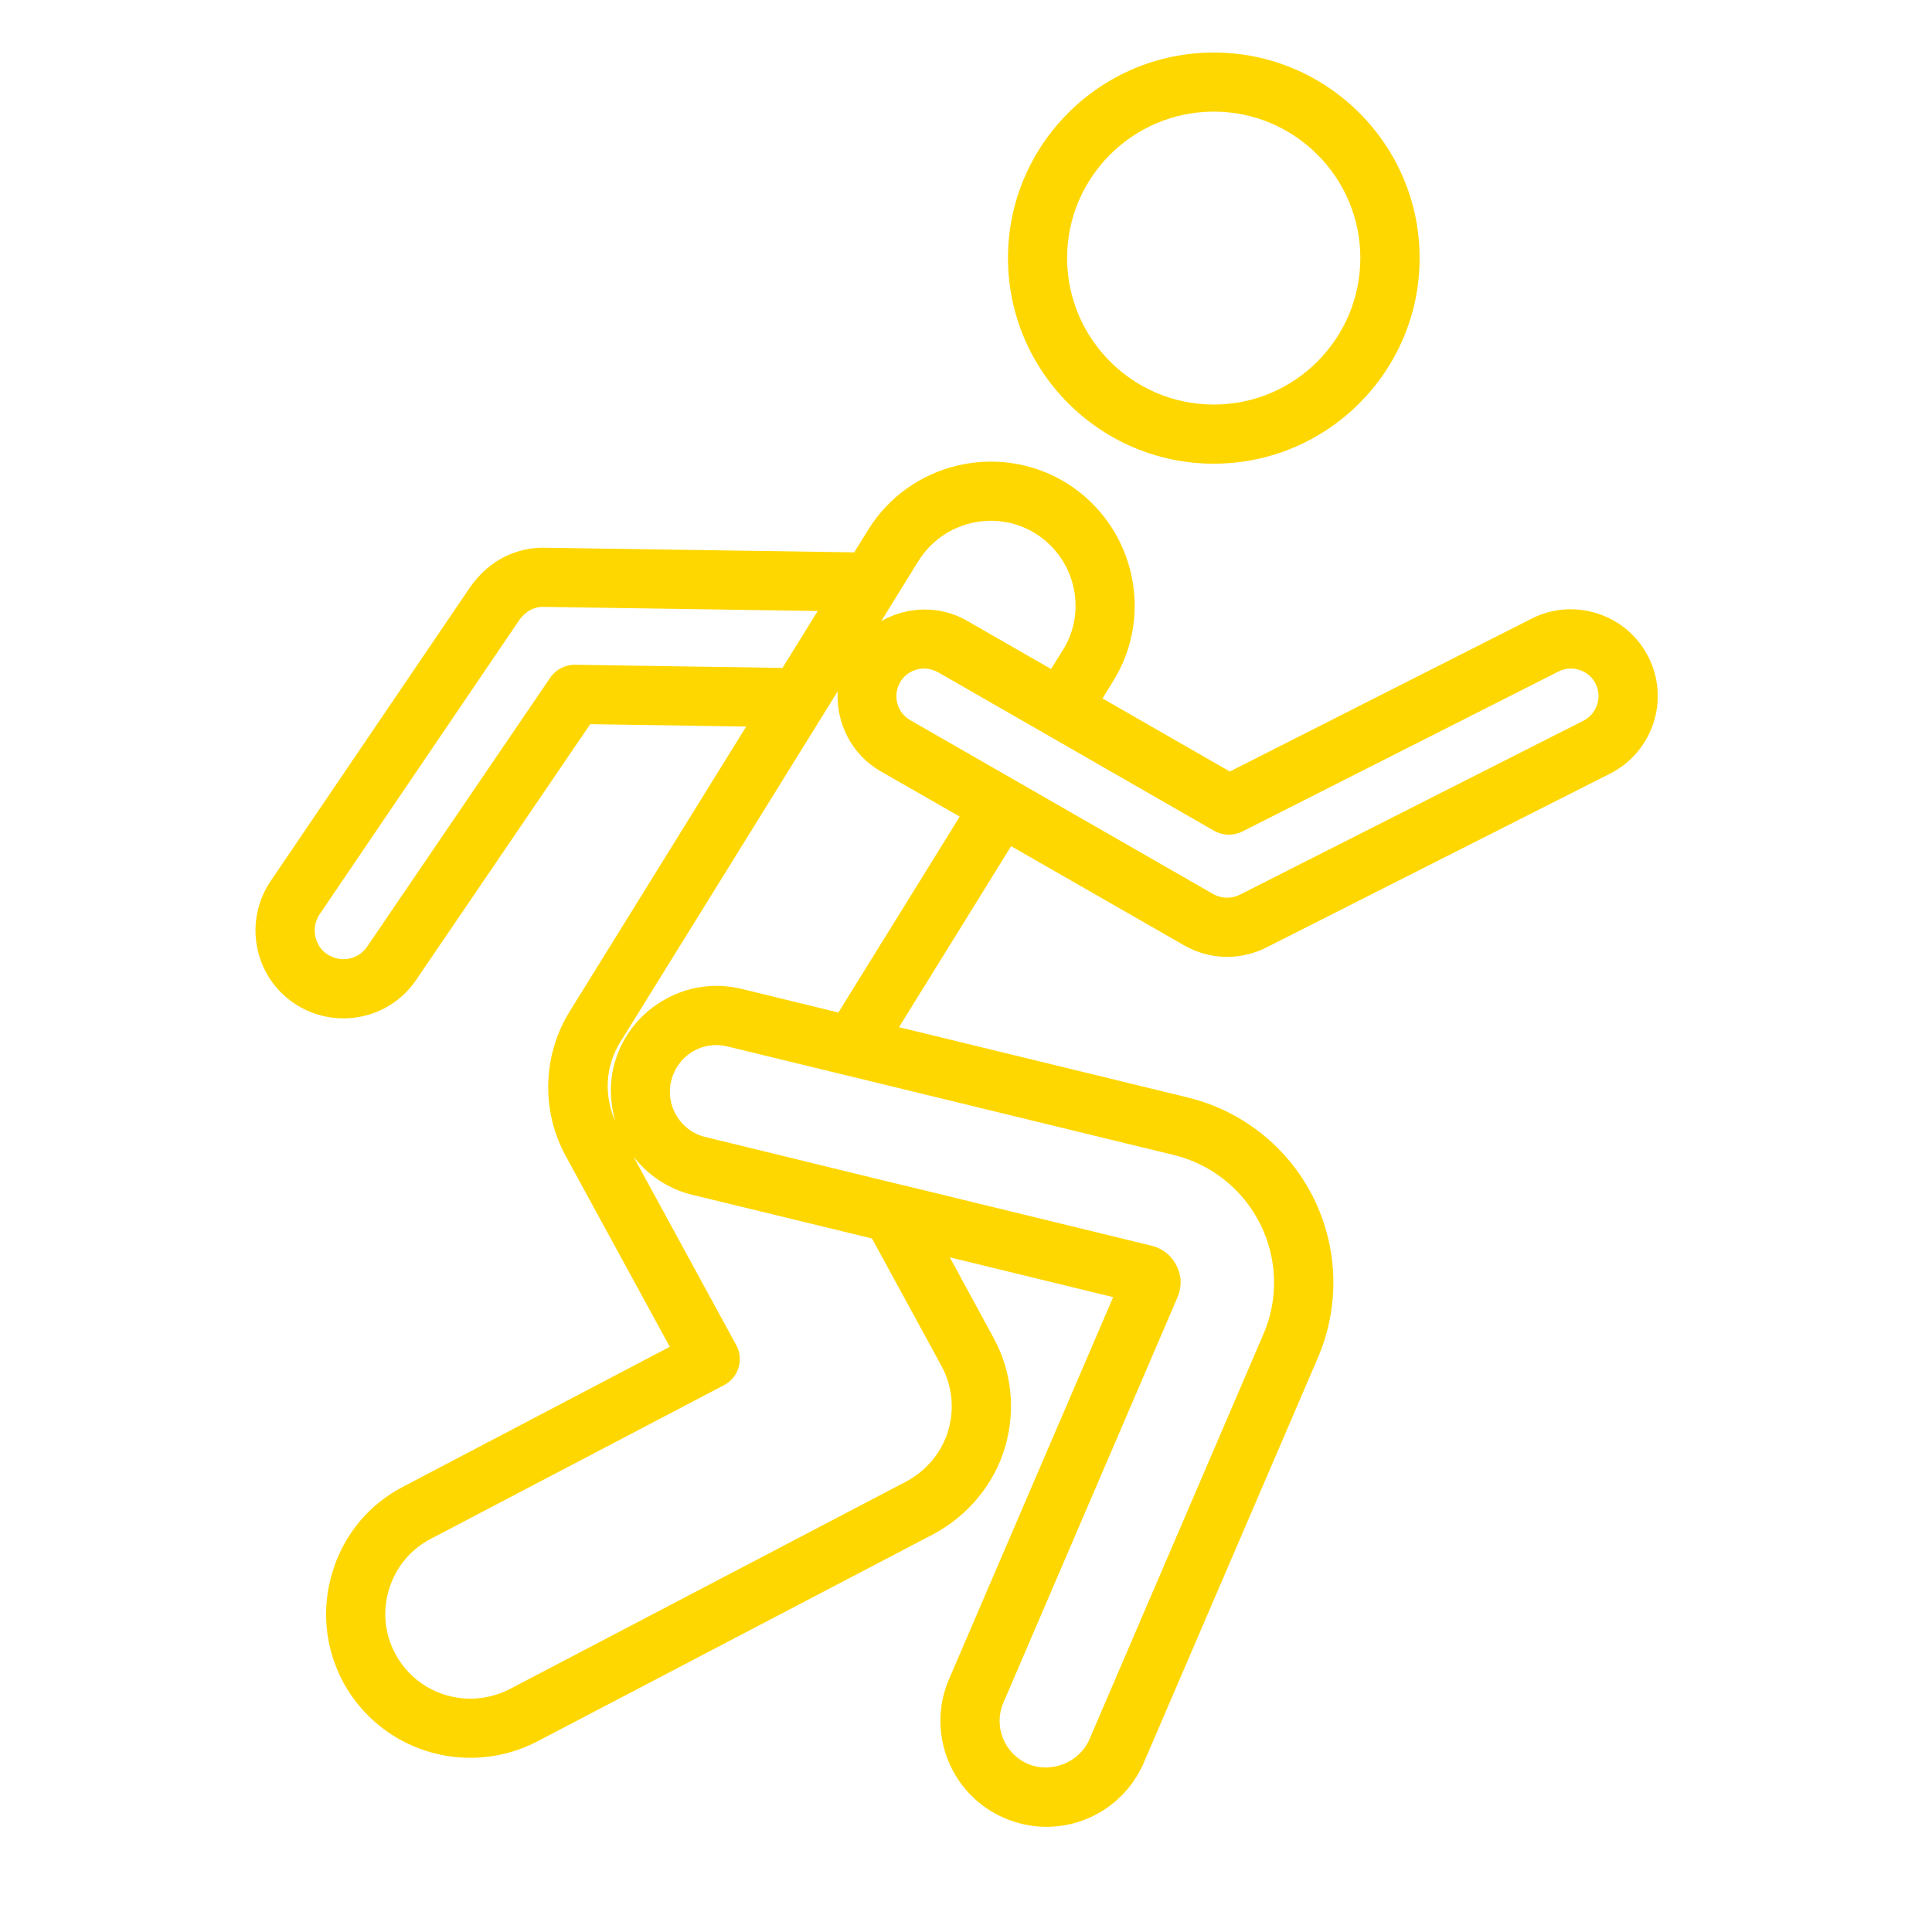 <svg xmlns="http://www.w3.org/2000/svg" xmlns:xlink="http://www.w3.org/1999/xlink" width="64" zoomAndPan="magnify" viewBox="0 0 48 48" height="64" preserveAspectRatio="xMidYMid meet" version="1.0"><defs><clipPath id="f6e33fb5b3"><path d="M 25 1.305 L 36 1.305 L 36 12 L 25 12 Z M 25 1.305 " clip-rule="nonzero"/></clipPath><clipPath id="2ca48be2f3"><path d="M 6.266 11 L 41.527 11 L 41.527 45.387 L 6.266 45.387 Z M 6.266 11 " clip-rule="nonzero"/></clipPath></defs><g clip-path="url(#f6e33fb5b3)"><path fill="#ffd700" d="M 30.156 11.52 C 32.977 11.52 35.27 9.227 35.27 6.41 C 35.27 3.598 32.977 1.305 30.156 1.305 C 27.336 1.305 25.043 3.598 25.043 6.41 C 25.043 9.227 27.336 11.52 30.156 11.52 Z M 30.156 2.773 C 32.164 2.773 33.797 4.406 33.797 6.41 C 33.797 8.418 32.164 10.051 30.156 10.051 C 28.148 10.051 26.512 8.418 26.512 6.41 C 26.512 4.406 28.148 2.773 30.156 2.773 Z M 30.156 2.773 " fill-opacity="1" fill-rule="nonzero"/></g><g clip-path="url(#2ca48be2f3)"><path fill="#ffd700" d="M 39.699 15.246 C 39.152 15.066 38.562 15.109 38.051 15.371 L 30.555 19.168 L 27.391 17.352 L 27.652 16.93 C 28.695 15.262 28.18 13.051 26.496 12 C 24.816 10.965 22.602 11.488 21.566 13.168 L 21.223 13.723 L 13.566 13.609 C 13.227 13.594 12.879 13.668 12.543 13.828 C 12.219 13.992 11.938 14.23 11.695 14.566 L 6.723 21.891 C 6.398 22.375 6.277 22.957 6.387 23.531 C 6.496 24.105 6.828 24.605 7.312 24.93 C 7.688 25.18 8.113 25.301 8.531 25.301 C 9.234 25.301 9.922 24.965 10.34 24.344 L 14.664 17.992 L 18.539 18.051 L 14.156 25.125 C 13.477 26.219 13.441 27.602 14.059 28.727 L 16.641 33.461 L 10.02 36.934 C 9.176 37.371 8.555 38.113 8.27 39.023 C 7.98 39.941 8.066 40.914 8.512 41.766 C 9.137 42.941 10.352 43.672 11.688 43.672 C 12.266 43.672 12.84 43.531 13.348 43.266 L 23.203 38.109 C 24.051 37.652 24.695 36.875 24.965 35.973 C 25.242 35.043 25.141 34.066 24.676 33.223 L 23.598 31.238 L 27.656 32.227 L 23.578 41.719 C 23.004 43.051 23.625 44.602 24.961 45.172 C 25.289 45.312 25.641 45.387 25.996 45.387 C 27.051 45.387 28 44.762 28.418 43.793 L 32.742 33.734 C 33.293 32.449 33.25 31 32.629 29.75 C 32.004 28.504 30.867 27.598 29.508 27.266 L 22.336 25.52 L 25.121 21.023 L 29.414 23.484 C 29.738 23.672 30.113 23.773 30.488 23.773 C 30.828 23.773 31.164 23.691 31.465 23.539 L 40.004 19.219 C 41.066 18.68 41.492 17.379 40.953 16.32 C 40.691 15.805 40.246 15.422 39.699 15.246 Z M 25.719 13.25 C 26.711 13.867 27.02 15.172 26.406 16.152 L 26.113 16.621 L 24.031 15.426 C 23.348 15.031 22.539 15.066 21.895 15.43 L 22.816 13.941 C 23.43 12.953 24.73 12.641 25.719 13.25 Z M 14.289 16.516 L 14.277 16.516 C 14.035 16.516 13.805 16.637 13.668 16.84 L 9.121 23.52 C 8.902 23.844 8.461 23.93 8.129 23.707 C 7.973 23.605 7.867 23.441 7.832 23.254 C 7.797 23.062 7.836 22.871 7.941 22.715 L 12.898 15.41 C 12.984 15.289 13.09 15.199 13.188 15.148 C 13.262 15.113 13.383 15.07 13.523 15.078 L 20.316 15.18 L 19.441 16.594 Z M 23.387 33.93 C 23.66 34.426 23.719 35.004 23.555 35.555 C 23.395 36.082 23.016 36.543 22.512 36.809 L 12.664 41.965 C 12.367 42.117 12.027 42.203 11.688 42.203 C 10.898 42.203 10.18 41.77 9.816 41.078 C 9.551 40.578 9.5 40.004 9.672 39.465 C 9.84 38.93 10.203 38.492 10.699 38.234 L 17.988 34.414 C 18.16 34.324 18.293 34.168 18.348 33.977 C 18.406 33.789 18.387 33.586 18.289 33.414 L 15.738 28.734 C 16.102 29.199 16.598 29.535 17.18 29.68 L 21.664 30.77 Z M 31.309 30.406 C 31.738 31.27 31.77 32.27 31.387 33.152 L 27.066 43.215 C 26.82 43.785 26.117 44.07 25.539 43.824 C 24.949 43.57 24.676 42.887 24.93 42.301 L 29.25 32.242 C 29.367 31.98 29.359 31.695 29.23 31.445 C 29.105 31.191 28.883 31.016 28.609 30.949 L 22.375 29.43 C 22.363 29.426 22.348 29.426 22.332 29.422 L 17.531 28.25 C 17.227 28.18 16.973 27.992 16.812 27.727 C 16.652 27.465 16.602 27.152 16.676 26.852 C 16.75 26.547 16.938 26.293 17.199 26.133 C 17.383 26.02 17.59 25.965 17.801 25.965 C 17.895 25.965 17.988 25.977 18.078 26 L 20.969 26.703 C 20.977 26.703 20.984 26.703 20.988 26.707 L 29.16 28.695 C 30.094 28.922 30.879 29.547 31.309 30.41 Z M 20.832 25.156 L 18.43 24.57 C 17.746 24.402 17.039 24.512 16.438 24.879 C 15.836 25.242 15.414 25.82 15.246 26.5 C 15.137 26.957 15.16 27.422 15.289 27.863 C 15.004 27.23 15.035 26.496 15.406 25.898 L 20.473 17.723 L 20.812 17.176 C 20.77 17.961 21.152 18.746 21.883 19.164 L 23.844 20.289 L 20.832 25.152 Z M 39.34 17.906 L 30.801 22.23 C 30.598 22.332 30.344 22.328 30.145 22.215 L 22.613 17.891 C 22.285 17.703 22.172 17.281 22.363 16.953 C 22.488 16.734 22.719 16.609 22.961 16.609 C 23.074 16.609 23.191 16.641 23.301 16.699 L 30.164 20.641 C 30.379 20.762 30.641 20.77 30.863 20.66 L 38.719 16.684 C 38.883 16.602 39.066 16.586 39.242 16.645 C 39.418 16.699 39.559 16.82 39.641 16.984 C 39.812 17.32 39.676 17.734 39.34 17.906 Z M 39.34 17.906 " fill-opacity="1" fill-rule="nonzero"/></g></svg>